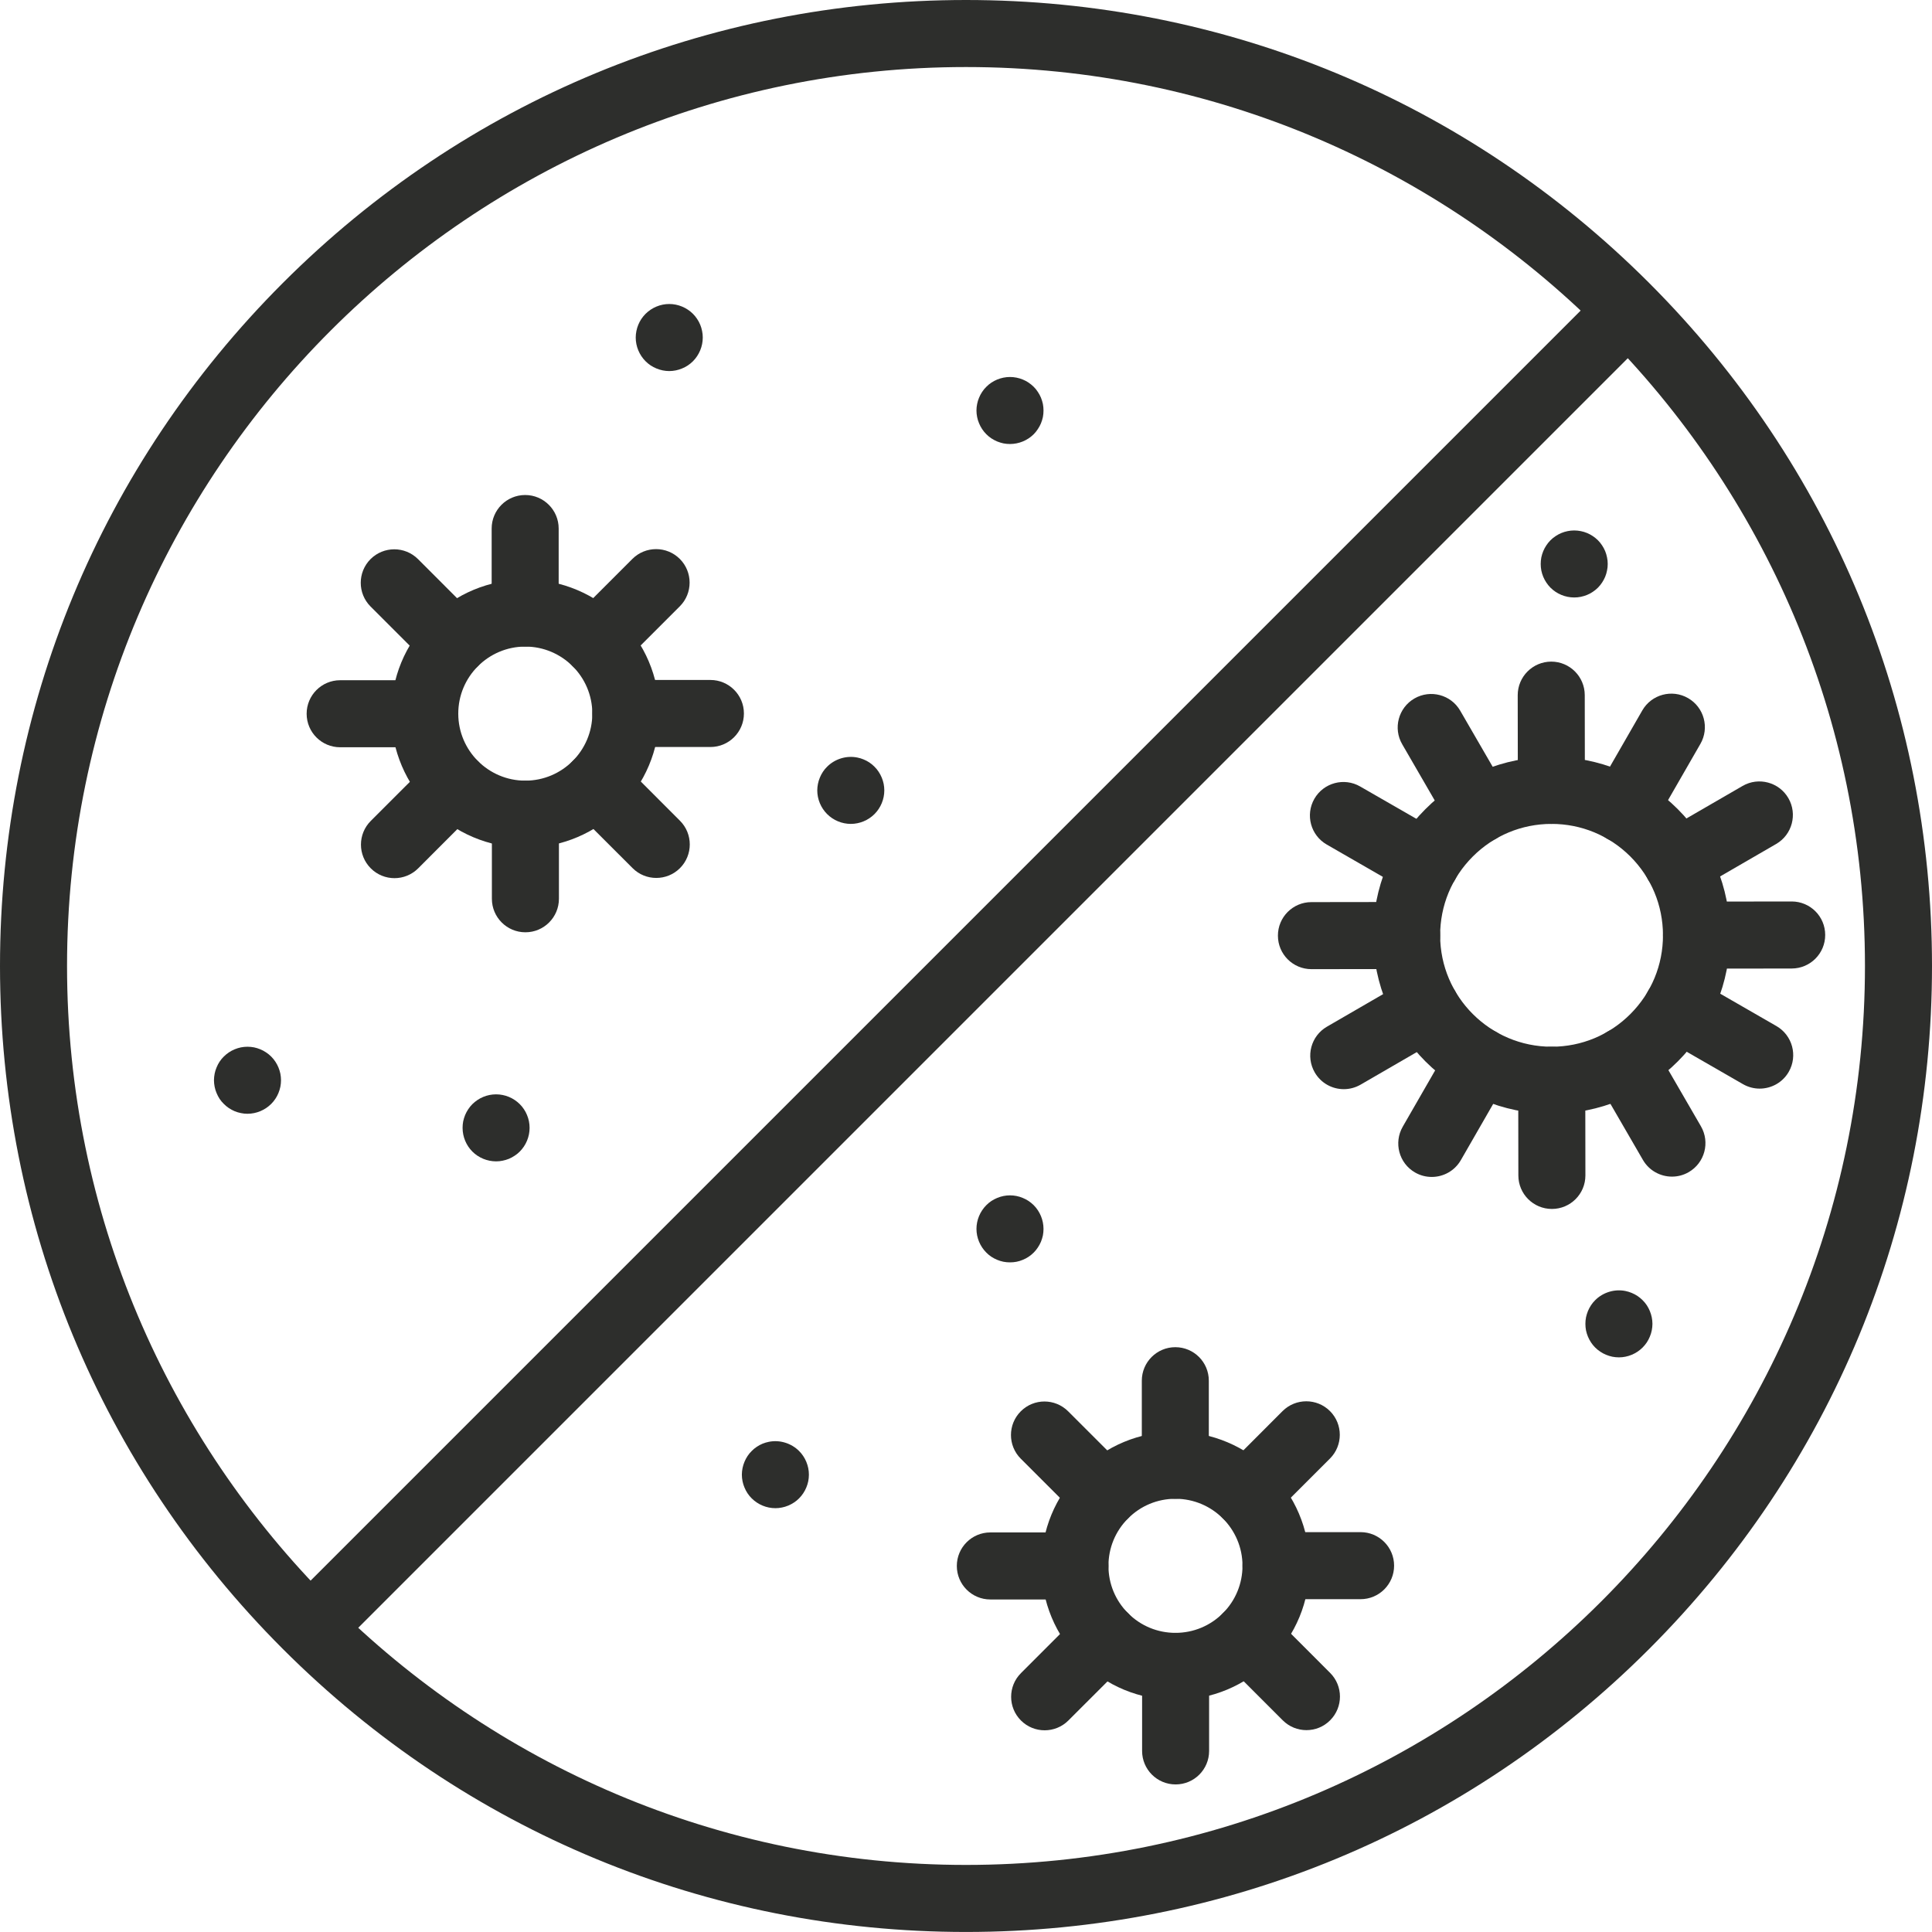 <?xml version="1.0" encoding="UTF-8"?>
<svg width="60px" height="60px" viewBox="0 0 60 60" version="1.1" xmlns="http://www.w3.org/2000/svg" xmlns:xlink="http://www.w3.org/1999/xlink">
    <title>Group</title>
    <defs>
        <filter id="filter-1">
            <feColorMatrix in="SourceGraphic" type="matrix" values="0 0 0 0 1 0 0 0 0 1 0 0 0 0 1 0 0 0 1 0"></feColorMatrix>
        </filter>
    </defs>
    <g id="Page-1" stroke="none" stroke-width="1" fill="none" fill-rule="evenodd">
        <g id="Group" transform="translate(-698, -4104)" filter="url(#filter-1)">
            <g transform="translate(698, 4104)">
                <path d="M30,2.082 C14.606,2.082 2.082,14.605 2.082,29.999 C2.082,45.394 14.606,57.917 30,57.917 C45.394,57.917 57.918,45.394 57.918,29.999 C57.918,14.605 45.394,2.082 30,2.082 Z M30,59.999 C21.986,59.999 14.453,56.879 8.786,51.212 C3.12,45.546 1.47920594e-14,38.012 1.47920594e-14,29.999 C1.47920594e-14,21.986 3.12,14.453 8.786,8.786 C14.453,3.12 21.986,3.69801485e-14 30,3.69801485e-14 C38.014,3.69801485e-14 45.547,3.12 51.214,8.786 C56.88,14.453 60,21.986 60,29.999 C60,38.012 56.88,45.546 51.214,51.212 C45.547,56.879 38.014,59.999 30,59.999 L30,59.999 Z" id="Fill-124" fill="#2D2E2C"></path>
                <polyline id="Fill-125" fill="#2D2E2C" points="10.363 51.315 8.892 49.842 49.843 8.891 51.315 10.362 10.363 51.315"></polyline>
                <path d="M48.186,25.587 C48.184,25.587 48.182,25.587 48.181,25.587 C47.257,25.588 46.388,25.95 45.736,26.603 C45.083,27.257 44.724,28.128 44.725,29.051 C44.727,30.958 46.28,32.506 48.186,32.507 C48.187,32.507 48.188,32.507 48.19,32.507 C49.115,32.506 49.983,32.144 50.635,31.49 C51.288,30.835 51.647,29.966 51.645,29.042 C51.644,28.117 51.282,27.249 50.629,26.596 C49.975,25.946 49.108,25.587 48.186,25.587 Z M48.186,34.589 C45.133,34.589 42.648,32.108 42.643,29.054 C42.642,27.573 43.216,26.181 44.262,25.134 C45.306,24.085 46.697,23.507 48.178,23.505 C48.181,23.505 48.183,23.505 48.186,23.505 C49.663,23.505 51.052,24.08 52.098,25.122 C53.147,26.168 53.725,27.559 53.727,29.04 C53.729,30.519 53.155,31.911 52.109,32.96 C51.064,34.009 49.673,34.586 48.192,34.589 C48.19,34.589 48.187,34.589 48.186,34.589 L48.186,34.589 Z" id="Fill-126" fill="#2D2E2C"></path>
                <path d="M48.179,25.587 C47.605,25.587 47.14,25.122 47.138,24.547 L47.134,21.591 C47.133,21.016 47.599,20.549 48.174,20.547 L48.175,20.547 C48.749,20.547 49.215,21.013 49.216,21.587 L49.22,24.544 C49.221,25.119 48.756,25.587 48.181,25.587 L48.179,25.587" id="Fill-127" fill="#2D2E2C"></path>
                <path d="M45.931,26.193 C45.572,26.193 45.222,26.007 45.029,25.674 L43.547,23.114 C43.258,22.617 43.429,21.98 43.926,21.692 C44.424,21.405 45.061,21.574 45.348,22.071 L46.83,24.63 C47.119,25.127 46.948,25.765 46.451,26.052 C46.287,26.147 46.108,26.193 45.931,26.193" id="Fill-128" fill="#2D2E2C"></path>
                <path d="M44.284,27.843 C44.107,27.843 43.929,27.797 43.766,27.704 L41.203,26.228 C40.704,25.942 40.533,25.306 40.819,24.807 C41.106,24.309 41.743,24.137 42.241,24.425 L44.804,25.899 C45.301,26.186 45.473,26.823 45.187,27.321 C44.994,27.655 44.644,27.843 44.284,27.843" id="Fill-129" fill="#2D2E2C"></path>
                <path d="M40.728,30.098 C40.153,30.098 39.687,29.633 39.687,29.058 C39.686,28.483 40.151,28.017 40.726,28.016 L43.683,28.012 C43.684,28.012 43.684,28.012 43.684,28.012 C44.259,28.012 44.725,28.476 44.725,29.051 C44.726,29.627 44.26,30.092 43.685,30.094 L40.729,30.098 C40.728,30.098 40.728,30.098 40.728,30.098" id="Fill-130" fill="#2D2E2C"></path>
                <path d="M41.732,33.825 C41.373,33.825 41.024,33.639 40.831,33.306 C40.543,32.809 40.712,32.172 41.21,31.884 L43.768,30.402 C44.267,30.113 44.903,30.284 45.191,30.781 C45.479,31.278 45.309,31.915 44.812,32.203 L42.254,33.685 C42.089,33.78 41.909,33.825 41.732,33.825" id="Fill-131" fill="#2D2E2C"></path>
                <path d="M44.465,36.551 C44.288,36.551 44.109,36.507 43.945,36.412 C43.447,36.126 43.277,35.489 43.563,34.991 L45.038,32.428 C45.325,31.93 45.961,31.759 46.459,32.045 C46.958,32.332 47.129,32.969 46.842,33.466 L45.368,36.029 C45.175,36.364 44.824,36.551 44.465,36.551" id="Fill-132" fill="#2D2E2C"></path>
                <path d="M48.195,37.545 C47.621,37.545 47.155,37.081 47.154,36.506 L47.15,33.549 C47.15,32.974 47.615,32.507 48.19,32.507 L48.191,32.507 C48.766,32.507 49.232,32.972 49.232,33.546 L49.236,36.503 C49.237,37.078 48.771,37.545 48.196,37.545 C48.196,37.545 48.196,37.545 48.195,37.545" id="Fill-133" fill="#2D2E2C"></path>
                <path d="M51.924,36.541 C51.565,36.541 51.215,36.355 51.022,36.022 L49.54,33.464 C49.253,32.965 49.422,32.329 49.919,32.04 C50.417,31.753 51.053,31.923 51.342,32.42 L52.824,34.978 C53.112,35.476 52.943,36.113 52.444,36.402 C52.28,36.497 52.101,36.541 51.924,36.541" id="Fill-134" fill="#2D2E2C"></path>
                <path d="M54.648,33.808 C54.472,33.808 54.293,33.763 54.129,33.669 L51.567,32.194 C51.069,31.907 50.897,31.271 51.184,30.773 C51.471,30.275 52.107,30.103 52.606,30.39 L55.168,31.865 C55.666,32.152 55.838,32.788 55.551,33.287 C55.359,33.621 55.008,33.808 54.648,33.808" id="Fill-135" fill="#2D2E2C"></path>
                <path d="M52.686,30.082 C52.111,30.082 51.645,29.616 51.645,29.042 C51.644,28.467 52.11,28 52.685,28 L55.641,27.996 C55.643,27.996 55.643,27.996 55.643,27.996 C56.218,27.996 56.683,28.461 56.683,29.035 C56.685,29.61 56.219,30.077 55.644,30.078 L52.688,30.082 L52.686,30.082" id="Fill-136" fill="#2D2E2C"></path>
                <path d="M52.081,27.832 C51.722,27.832 51.372,27.646 51.18,27.313 C50.891,26.815 51.061,26.179 51.558,25.89 L54.118,24.408 C54.615,24.12 55.252,24.291 55.54,24.788 C55.827,25.285 55.658,25.922 55.161,26.21 L52.602,27.692 C52.438,27.787 52.258,27.832 52.081,27.832" id="Fill-137" fill="#2D2E2C"></path>
                <path d="M50.429,26.186 C50.253,26.186 50.075,26.142 49.911,26.048 C49.413,25.761 49.241,25.125 49.529,24.626 L51.003,22.063 C51.29,21.565 51.927,21.394 52.425,21.681 C52.923,21.968 53.095,22.604 52.807,23.103 L51.333,25.665 C51.139,25.999 50.789,26.186 50.429,26.186" id="Fill-138" fill="#2D2E2C"></path>
                <path d="M16.313,20.08 C16.312,20.08 16.311,20.08 16.311,20.08 C15.162,20.082 14.229,21.017 14.232,22.165 C14.233,23.312 15.166,24.244 16.313,24.244 C16.313,24.244 16.315,24.244 16.316,24.244 C17.464,24.243 18.397,23.307 18.395,22.159 C18.394,21.013 17.46,20.08 16.313,20.08 Z M16.313,26.326 C14.02,26.326 12.152,24.462 12.15,22.169 C12.149,21.056 12.579,20.01 13.365,19.223 C14.15,18.434 15.196,18 16.307,17.998 C16.31,17.998 16.311,17.998 16.313,17.998 C18.606,17.998 20.473,19.863 20.477,22.157 C20.48,24.452 18.614,26.323 16.319,26.326 C16.317,26.326 16.315,26.326 16.313,26.326 L16.313,26.326 Z" id="Fill-139" fill="#2D2E2C"></path>
                <path d="M16.31,20.08 C15.734,20.08 15.269,19.614 15.269,19.039 L15.269,16.414 C15.269,15.839 15.734,15.373 16.31,15.373 C16.883,15.373 17.35,15.839 17.35,16.414 L17.35,19.039 C17.35,19.614 16.883,20.08 16.31,20.08" id="Fill-140" fill="#2D2E2C"></path>
                <path d="M14.102,20.998 C13.836,20.998 13.569,20.896 13.366,20.693 L11.508,18.836 C11.102,18.429 11.102,17.771 11.508,17.363 C11.916,16.958 12.574,16.958 12.981,17.363 L14.838,19.221 C15.245,19.627 15.245,20.287 14.838,20.693 C14.635,20.896 14.368,20.998 14.102,20.998" id="Fill-141" fill="#2D2E2C"></path>
                <path d="M13.191,23.207 L10.564,23.207 C9.989,23.207 9.523,22.741 9.523,22.166 C9.523,21.592 9.989,21.125 10.564,21.125 L13.191,21.125 C13.765,21.125 14.232,21.592 14.232,22.166 C14.232,22.741 13.765,23.207 13.191,23.207" id="Fill-142" fill="#2D2E2C"></path>
                <path d="M12.251,27.272 C11.985,27.272 11.718,27.17 11.515,26.967 C11.108,26.56 11.108,25.901 11.515,25.494 L13.372,23.638 C13.779,23.23 14.437,23.23 14.843,23.638 C15.25,24.043 15.25,24.703 14.843,25.109 L12.987,26.967 C12.784,27.17 12.517,27.272 12.251,27.272" id="Fill-143" fill="#2D2E2C"></path>
                <path d="M16.317,28.953 C15.742,28.953 15.276,28.487 15.276,27.912 L15.276,25.285 C15.276,24.71 15.742,24.244 16.317,24.244 C16.892,24.244 17.358,24.71 17.358,25.285 L17.358,27.912 C17.358,28.487 16.892,28.953 16.317,28.953" id="Fill-144" fill="#2D2E2C"></path>
                <path d="M20.381,27.265 C20.115,27.265 19.849,27.164 19.646,26.961 L17.788,25.104 C17.382,24.697 17.382,24.038 17.788,23.631 C18.195,23.225 18.853,23.225 19.261,23.631 L21.117,25.489 C21.523,25.895 21.523,26.555 21.117,26.961 C20.914,27.164 20.648,27.265 20.381,27.265" id="Fill-145" fill="#2D2E2C"></path>
                <path d="M22.062,23.199 L19.436,23.199 C18.861,23.199 18.395,22.733 18.395,22.158 C18.395,21.583 18.861,21.117 19.436,21.117 L22.062,21.117 C22.637,21.117 23.103,21.583 23.103,22.158 C23.103,22.733 22.637,23.199 22.062,23.199" id="Fill-146" fill="#2D2E2C"></path>
                <path d="M18.519,20.992 C18.252,20.992 17.985,20.891 17.782,20.688 C17.375,20.281 17.375,19.622 17.782,19.215 L19.639,17.358 C20.046,16.952 20.705,16.952 21.112,17.358 C21.518,17.764 21.518,18.424 21.112,18.83 L19.254,20.688 C19.051,20.891 18.784,20.992 18.519,20.992" id="Fill-147" fill="#2D2E2C"></path>
                <path d="M36.506,46.546 C36.504,46.546 36.503,46.546 36.502,46.546 C35.946,46.546 35.423,46.764 35.031,47.158 C34.639,47.551 34.423,48.074 34.424,48.631 C34.424,49.186 34.641,49.709 35.035,50.102 C35.428,50.494 35.95,50.71 36.506,50.71 C36.506,50.71 36.507,50.71 36.508,50.71 C37.064,50.709 37.587,50.491 37.98,50.097 C38.371,49.704 38.587,49.181 38.587,48.624 C38.585,47.478 37.652,46.546 36.506,46.546 Z M36.506,52.792 C35.394,52.792 34.351,52.36 33.565,51.575 C32.778,50.791 32.343,49.746 32.342,48.633 C32.339,47.521 32.771,46.475 33.557,45.688 C34.342,44.9 35.388,44.466 36.499,44.465 C36.502,44.465 36.503,44.465 36.506,44.465 C38.798,44.465 40.665,46.328 40.669,48.622 C40.671,49.734 40.239,50.78 39.453,51.567 C38.668,52.356 37.623,52.79 36.511,52.792 C36.51,52.792 36.507,52.792 36.506,52.792 L36.506,52.792 Z" id="Fill-148" fill="#2D2E2C"></path>
                <path d="M36.5,46.546 C35.927,46.546 35.46,46.079 35.46,45.505 L35.46,42.879 C35.46,42.303 35.927,41.838 36.5,41.838 C37.076,41.838 37.541,42.303 37.541,42.879 L37.541,45.505 C37.541,46.079 37.076,46.546 36.5,46.546" id="Fill-149" fill="#2D2E2C"></path>
                <path d="M34.294,47.464 C34.028,47.464 33.762,47.362 33.559,47.158 L31.701,45.301 C31.295,44.895 31.295,44.236 31.701,43.83 C32.108,43.422 32.766,43.424 33.173,43.83 L35.03,45.686 C35.436,46.094 35.436,46.752 35.03,47.158 C34.827,47.362 34.56,47.464 34.294,47.464" id="Fill-150" fill="#2D2E2C"></path>
                <path d="M33.383,49.673 L30.756,49.673 C30.181,49.673 29.715,49.207 29.715,48.632 C29.715,48.057 30.181,47.591 30.756,47.591 L33.383,47.591 C33.957,47.591 34.424,48.057 34.424,48.632 C34.424,49.207 33.957,49.673 33.383,49.673" id="Fill-151" fill="#2D2E2C"></path>
                <path d="M32.442,53.736 C32.177,53.736 31.91,53.635 31.707,53.432 C31.3,53.025 31.3,52.366 31.707,51.96 L33.564,50.102 C33.971,49.696 34.629,49.696 35.037,50.102 C35.443,50.51 35.443,51.168 35.037,51.575 L33.179,53.432 C32.976,53.635 32.709,53.736 32.442,53.736" id="Fill-152" fill="#2D2E2C"></path>
                <path d="M36.51,55.417 C35.934,55.417 35.469,54.952 35.469,54.377 L35.469,51.751 C35.469,51.176 35.934,50.71 36.51,50.71 C37.085,50.71 37.55,51.176 37.55,51.751 L37.55,54.377 C37.55,54.952 37.085,55.417 36.51,55.417" id="Fill-153" fill="#2D2E2C"></path>
                <path d="M40.573,53.731 C40.306,53.731 40.041,53.63 39.836,53.425 L37.98,51.569 C37.574,51.163 37.574,50.503 37.98,50.097 C38.387,49.69 39.045,49.69 39.453,50.097 L41.309,51.954 C41.715,52.361 41.715,53.019 41.309,53.425 C41.106,53.63 40.84,53.731 40.573,53.731" id="Fill-154" fill="#2D2E2C"></path>
                <path d="M42.254,49.664 L39.628,49.664 C39.053,49.664 38.587,49.198 38.587,48.623 C38.587,48.049 39.053,47.582 39.628,47.582 L42.254,47.582 C42.829,47.582 43.295,48.049 43.295,48.623 C43.295,49.198 42.829,49.664 42.254,49.664" id="Fill-155" fill="#2D2E2C"></path>
                <path d="M38.71,47.457 C38.444,47.457 38.178,47.356 37.975,47.153 C37.567,46.747 37.567,46.087 37.975,45.681 L39.831,43.823 C40.239,43.417 40.897,43.417 41.304,43.823 C41.71,44.23 41.71,44.889 41.304,45.296 L39.446,47.153 C39.243,47.356 38.976,47.457 38.71,47.457" id="Fill-156" fill="#2D2E2C"></path>
                <path d="M31.366,13.789 C31.299,13.789 31.231,13.783 31.163,13.77 C31.097,13.755 31.032,13.736 30.968,13.71 C30.906,13.684 30.846,13.651 30.788,13.614 C30.731,13.576 30.678,13.533 30.631,13.485 C30.583,13.437 30.539,13.383 30.501,13.326 C30.463,13.27 30.432,13.209 30.406,13.147 C30.379,13.084 30.359,13.019 30.346,12.953 C30.332,12.885 30.325,12.816 30.325,12.748 C30.325,12.681 30.332,12.612 30.346,12.545 C30.359,12.479 30.379,12.413 30.406,12.35 C30.432,12.288 30.463,12.227 30.501,12.171 C30.539,12.113 30.583,12.06 30.631,12.013 C30.678,11.965 30.731,11.921 30.788,11.883 C30.846,11.845 30.906,11.813 30.968,11.787 C31.032,11.762 31.097,11.741 31.163,11.728 C31.297,11.701 31.435,11.701 31.57,11.728 C31.637,11.741 31.702,11.762 31.764,11.787 C31.828,11.813 31.888,11.845 31.944,11.883 C32.001,11.921 32.054,11.965 32.103,12.013 C32.151,12.06 32.194,12.113 32.231,12.171 C32.269,12.227 32.302,12.288 32.328,12.35 C32.354,12.413 32.373,12.479 32.388,12.545 C32.401,12.612 32.407,12.681 32.407,12.748 C32.407,12.816 32.401,12.885 32.388,12.953 C32.373,13.019 32.354,13.084 32.328,13.147 C32.302,13.209 32.269,13.27 32.231,13.326 C32.194,13.383 32.151,13.437 32.103,13.485 C31.909,13.679 31.641,13.789 31.366,13.789" id="Fill-157" fill="#2D2E2C"></path>
                <path d="M20.784,11.524 C20.716,11.524 20.648,11.516 20.581,11.503 C20.515,11.49 20.448,11.469 20.386,11.443 C20.324,11.417 20.262,11.386 20.206,11.348 C20.149,11.311 20.096,11.266 20.048,11.218 C19.854,11.024 19.743,10.756 19.743,10.483 C19.743,10.415 19.75,10.347 19.764,10.279 C19.777,10.213 19.797,10.147 19.823,10.085 C19.849,10.021 19.881,9.961 19.919,9.904 C19.957,9.848 20,9.795 20.048,9.747 C20.242,9.553 20.51,9.441 20.784,9.441 C21.059,9.441 21.327,9.553 21.521,9.747 C21.569,9.795 21.612,9.848 21.649,9.904 C21.687,9.961 21.72,10.021 21.746,10.085 C21.772,10.147 21.791,10.213 21.804,10.279 C21.819,10.347 21.825,10.415 21.825,10.483 C21.825,10.756 21.714,11.024 21.521,11.218 C21.472,11.266 21.419,11.311 21.362,11.348 C21.306,11.386 21.245,11.417 21.182,11.443 C21.12,11.469 21.053,11.49 20.987,11.503 C20.921,11.516 20.852,11.524 20.784,11.524" id="Fill-158" fill="#2D2E2C"></path>
                <path d="M26.422,25.587 C26.149,25.587 25.881,25.476 25.687,25.282 C25.493,25.088 25.381,24.82 25.381,24.546 C25.381,24.478 25.389,24.41 25.402,24.343 C25.415,24.276 25.436,24.211 25.462,24.148 C25.488,24.085 25.519,24.025 25.557,23.968 C25.594,23.911 25.639,23.857 25.687,23.811 C25.927,23.569 26.288,23.457 26.626,23.526 C26.693,23.539 26.758,23.559 26.82,23.585 C26.884,23.611 26.944,23.643 27,23.68 C27.057,23.718 27.11,23.762 27.158,23.811 C27.206,23.857 27.249,23.911 27.287,23.968 C27.325,24.025 27.357,24.085 27.383,24.148 C27.409,24.211 27.429,24.276 27.443,24.343 C27.456,24.41 27.463,24.478 27.463,24.546 C27.463,24.82 27.352,25.088 27.158,25.282 C26.964,25.476 26.696,25.587 26.422,25.587" id="Fill-159" fill="#2D2E2C"></path>
                <path d="M15.407,36.067 C15.132,36.067 14.864,35.957 14.67,35.763 C14.476,35.569 14.366,35.301 14.366,35.026 C14.366,34.959 14.372,34.89 14.385,34.823 C14.4,34.757 14.419,34.691 14.445,34.628 C14.471,34.566 14.504,34.504 14.541,34.449 C14.579,34.391 14.622,34.338 14.67,34.29 C14.718,34.243 14.772,34.199 14.829,34.161 C14.885,34.123 14.945,34.091 15.008,34.065 C15.071,34.039 15.136,34.019 15.202,34.006 C15.336,33.979 15.476,33.979 15.61,34.006 C15.676,34.019 15.741,34.039 15.805,34.065 C15.867,34.091 15.927,34.123 15.984,34.161 C16.042,34.199 16.094,34.243 16.142,34.29 C16.19,34.338 16.234,34.391 16.272,34.449 C16.31,34.504 16.341,34.566 16.367,34.628 C16.393,34.691 16.414,34.757 16.427,34.823 C16.44,34.89 16.447,34.959 16.447,35.026 C16.447,35.301 16.336,35.569 16.142,35.763 C16.094,35.811 16.042,35.854 15.984,35.891 C15.927,35.929 15.867,35.962 15.805,35.988 C15.741,36.014 15.676,36.033 15.61,36.046 C15.542,36.061 15.474,36.067 15.407,36.067" id="Fill-160" fill="#2D2E2C"></path>
                <path d="M31.366,39.204 C31.299,39.204 31.231,39.198 31.163,39.185 C31.097,39.172 31.032,39.151 30.968,39.125 C30.906,39.099 30.846,39.068 30.788,39.03 C30.731,38.992 30.678,38.948 30.631,38.9 C30.437,38.706 30.325,38.438 30.325,38.165 C30.325,37.89 30.437,37.622 30.631,37.428 C30.678,37.38 30.731,37.336 30.788,37.298 C30.844,37.262 30.906,37.229 30.968,37.203 C31.032,37.177 31.097,37.156 31.163,37.143 C31.297,37.116 31.435,37.116 31.57,37.143 C31.637,37.156 31.702,37.177 31.764,37.203 C31.828,37.229 31.888,37.262 31.944,37.298 C32.001,37.336 32.054,37.38 32.103,37.428 C32.296,37.622 32.407,37.89 32.407,38.165 C32.407,38.232 32.401,38.3 32.388,38.368 C32.373,38.434 32.354,38.499 32.328,38.563 C32.302,38.625 32.269,38.685 32.231,38.742 C32.194,38.798 32.151,38.852 32.103,38.9 C32.054,38.948 32.001,38.992 31.944,39.03 C31.888,39.068 31.828,39.099 31.764,39.125 C31.702,39.151 31.637,39.172 31.57,39.185 C31.503,39.198 31.434,39.204 31.366,39.204" id="Fill-161" fill="#2D2E2C"></path>
                <path d="M24.08,46.838 C23.807,46.838 23.539,46.727 23.345,46.533 C23.297,46.485 23.252,46.432 23.215,46.375 C23.177,46.319 23.146,46.258 23.12,46.195 C23.094,46.133 23.073,46.068 23.06,46.001 C23.047,45.934 23.039,45.865 23.039,45.797 C23.039,45.729 23.047,45.66 23.06,45.594 C23.073,45.528 23.094,45.461 23.12,45.399 C23.146,45.336 23.177,45.276 23.215,45.219 C23.252,45.162 23.297,45.109 23.345,45.062 C23.392,45.014 23.445,44.969 23.502,44.932 C23.559,44.894 23.619,44.861 23.682,44.835 C23.746,44.809 23.811,44.79 23.877,44.777 C24.215,44.708 24.574,44.82 24.816,45.062 C24.864,45.109 24.907,45.162 24.945,45.219 C24.983,45.276 25.015,45.336 25.041,45.399 C25.067,45.461 25.087,45.528 25.101,45.594 C25.114,45.66 25.121,45.729 25.121,45.797 C25.121,45.865 25.114,45.934 25.101,46.001 C25.087,46.068 25.067,46.133 25.041,46.195 C25.015,46.258 24.983,46.319 24.945,46.375 C24.907,46.432 24.864,46.485 24.816,46.533 C24.768,46.582 24.715,46.624 24.658,46.662 C24.602,46.7 24.54,46.732 24.478,46.758 C24.416,46.784 24.351,46.804 24.284,46.817 C24.217,46.831 24.148,46.838 24.08,46.838" id="Fill-162" fill="#2D2E2C"></path>
                <path d="M7.686,34.589 C7.618,34.589 7.55,34.583 7.483,34.568 C7.416,34.555 7.351,34.536 7.288,34.51 C7.225,34.482 7.165,34.451 7.108,34.413 C7.052,34.376 6.999,34.331 6.951,34.283 C6.902,34.236 6.858,34.183 6.82,34.126 C6.783,34.069 6.752,34.009 6.726,33.946 C6.699,33.883 6.679,33.817 6.666,33.751 C6.653,33.683 6.645,33.616 6.645,33.548 C6.645,33.481 6.653,33.412 6.666,33.344 C6.679,33.278 6.699,33.212 6.726,33.15 C6.752,33.086 6.783,33.026 6.82,32.97 C6.858,32.913 6.902,32.86 6.951,32.812 C6.999,32.764 7.052,32.721 7.108,32.683 C7.165,32.645 7.225,32.613 7.288,32.587 C7.351,32.561 7.416,32.541 7.483,32.527 C7.617,32.501 7.755,32.501 7.89,32.527 C7.956,32.541 8.021,32.561 8.084,32.587 C8.148,32.613 8.207,32.645 8.263,32.683 C8.321,32.721 8.374,32.764 8.422,32.812 C8.47,32.86 8.513,32.913 8.551,32.97 C8.589,33.026 8.621,33.088 8.647,33.15 C8.673,33.212 8.693,33.278 8.707,33.344 C8.72,33.412 8.727,33.481 8.727,33.548 C8.727,33.616 8.72,33.683 8.707,33.751 C8.693,33.817 8.673,33.883 8.647,33.946 C8.621,34.009 8.589,34.069 8.551,34.126 C8.513,34.183 8.47,34.236 8.422,34.283 C8.228,34.477 7.96,34.589 7.686,34.589" id="Fill-163" fill="#2D2E2C"></path>
                <path d="M50.277,42.154 C50.208,42.154 50.14,42.147 50.072,42.134 C50.006,42.12 49.941,42.1 49.879,42.074 C49.815,42.048 49.755,42.016 49.699,41.978 C49.642,41.94 49.588,41.897 49.54,41.849 C49.492,41.801 49.449,41.748 49.411,41.691 C49.374,41.635 49.341,41.573 49.315,41.511 C49.289,41.449 49.27,41.384 49.255,41.317 C49.242,41.25 49.236,41.181 49.236,41.113 C49.236,41.045 49.242,40.978 49.255,40.91 C49.27,40.844 49.289,40.779 49.315,40.715 C49.341,40.652 49.374,40.592 49.411,40.535 C49.449,40.478 49.492,40.425 49.54,40.378 C49.781,40.136 50.141,40.024 50.48,40.093 C50.546,40.106 50.611,40.127 50.675,40.153 C50.737,40.179 50.797,40.21 50.854,40.248 C50.91,40.285 50.964,40.33 51.012,40.378 C51.06,40.425 51.104,40.478 51.142,40.535 C51.18,40.592 51.211,40.652 51.237,40.715 C51.263,40.779 51.284,40.844 51.297,40.91 C51.31,40.978 51.318,41.045 51.318,41.113 C51.318,41.181 51.31,41.25 51.297,41.317 C51.284,41.384 51.263,41.449 51.237,41.511 C51.211,41.573 51.18,41.635 51.142,41.691 C51.104,41.748 51.06,41.801 51.012,41.849 C50.818,42.043 50.55,42.154 50.277,42.154" id="Fill-164" fill="#2D2E2C"></path>
                <path d="M48.888,18.555 C48.614,18.555 48.346,18.445 48.152,18.251 C48.104,18.203 48.061,18.149 48.023,18.092 C47.985,18.036 47.953,17.975 47.927,17.913 C47.901,17.85 47.881,17.785 47.867,17.717 C47.854,17.651 47.848,17.582 47.848,17.514 C47.848,17.447 47.854,17.378 47.867,17.311 C47.881,17.245 47.901,17.179 47.927,17.116 C47.953,17.054 47.985,16.993 48.023,16.937 C48.061,16.879 48.104,16.826 48.152,16.778 C48.2,16.73 48.253,16.687 48.311,16.649 C48.367,16.611 48.428,16.579 48.49,16.553 C48.553,16.527 48.619,16.507 48.685,16.494 C48.819,16.467 48.957,16.467 49.091,16.494 C49.158,16.507 49.224,16.527 49.287,16.553 C49.349,16.579 49.41,16.611 49.466,16.649 C49.523,16.687 49.577,16.73 49.625,16.778 C49.673,16.826 49.716,16.879 49.754,16.937 C49.791,16.993 49.824,17.054 49.85,17.116 C49.876,17.179 49.895,17.245 49.908,17.311 C49.923,17.378 49.929,17.447 49.929,17.514 C49.929,17.582 49.923,17.651 49.908,17.717 C49.895,17.785 49.876,17.85 49.85,17.913 C49.824,17.975 49.791,18.036 49.754,18.092 C49.716,18.149 49.673,18.203 49.625,18.251 C49.577,18.299 49.523,18.342 49.466,18.38 C49.41,18.417 49.349,18.45 49.287,18.476 C49.223,18.502 49.158,18.521 49.091,18.535 C49.025,18.549 48.956,18.555 48.888,18.555" id="Fill-165" fill="#2D2E2C"></path>
            </g>
        </g>
    </g>
</svg>